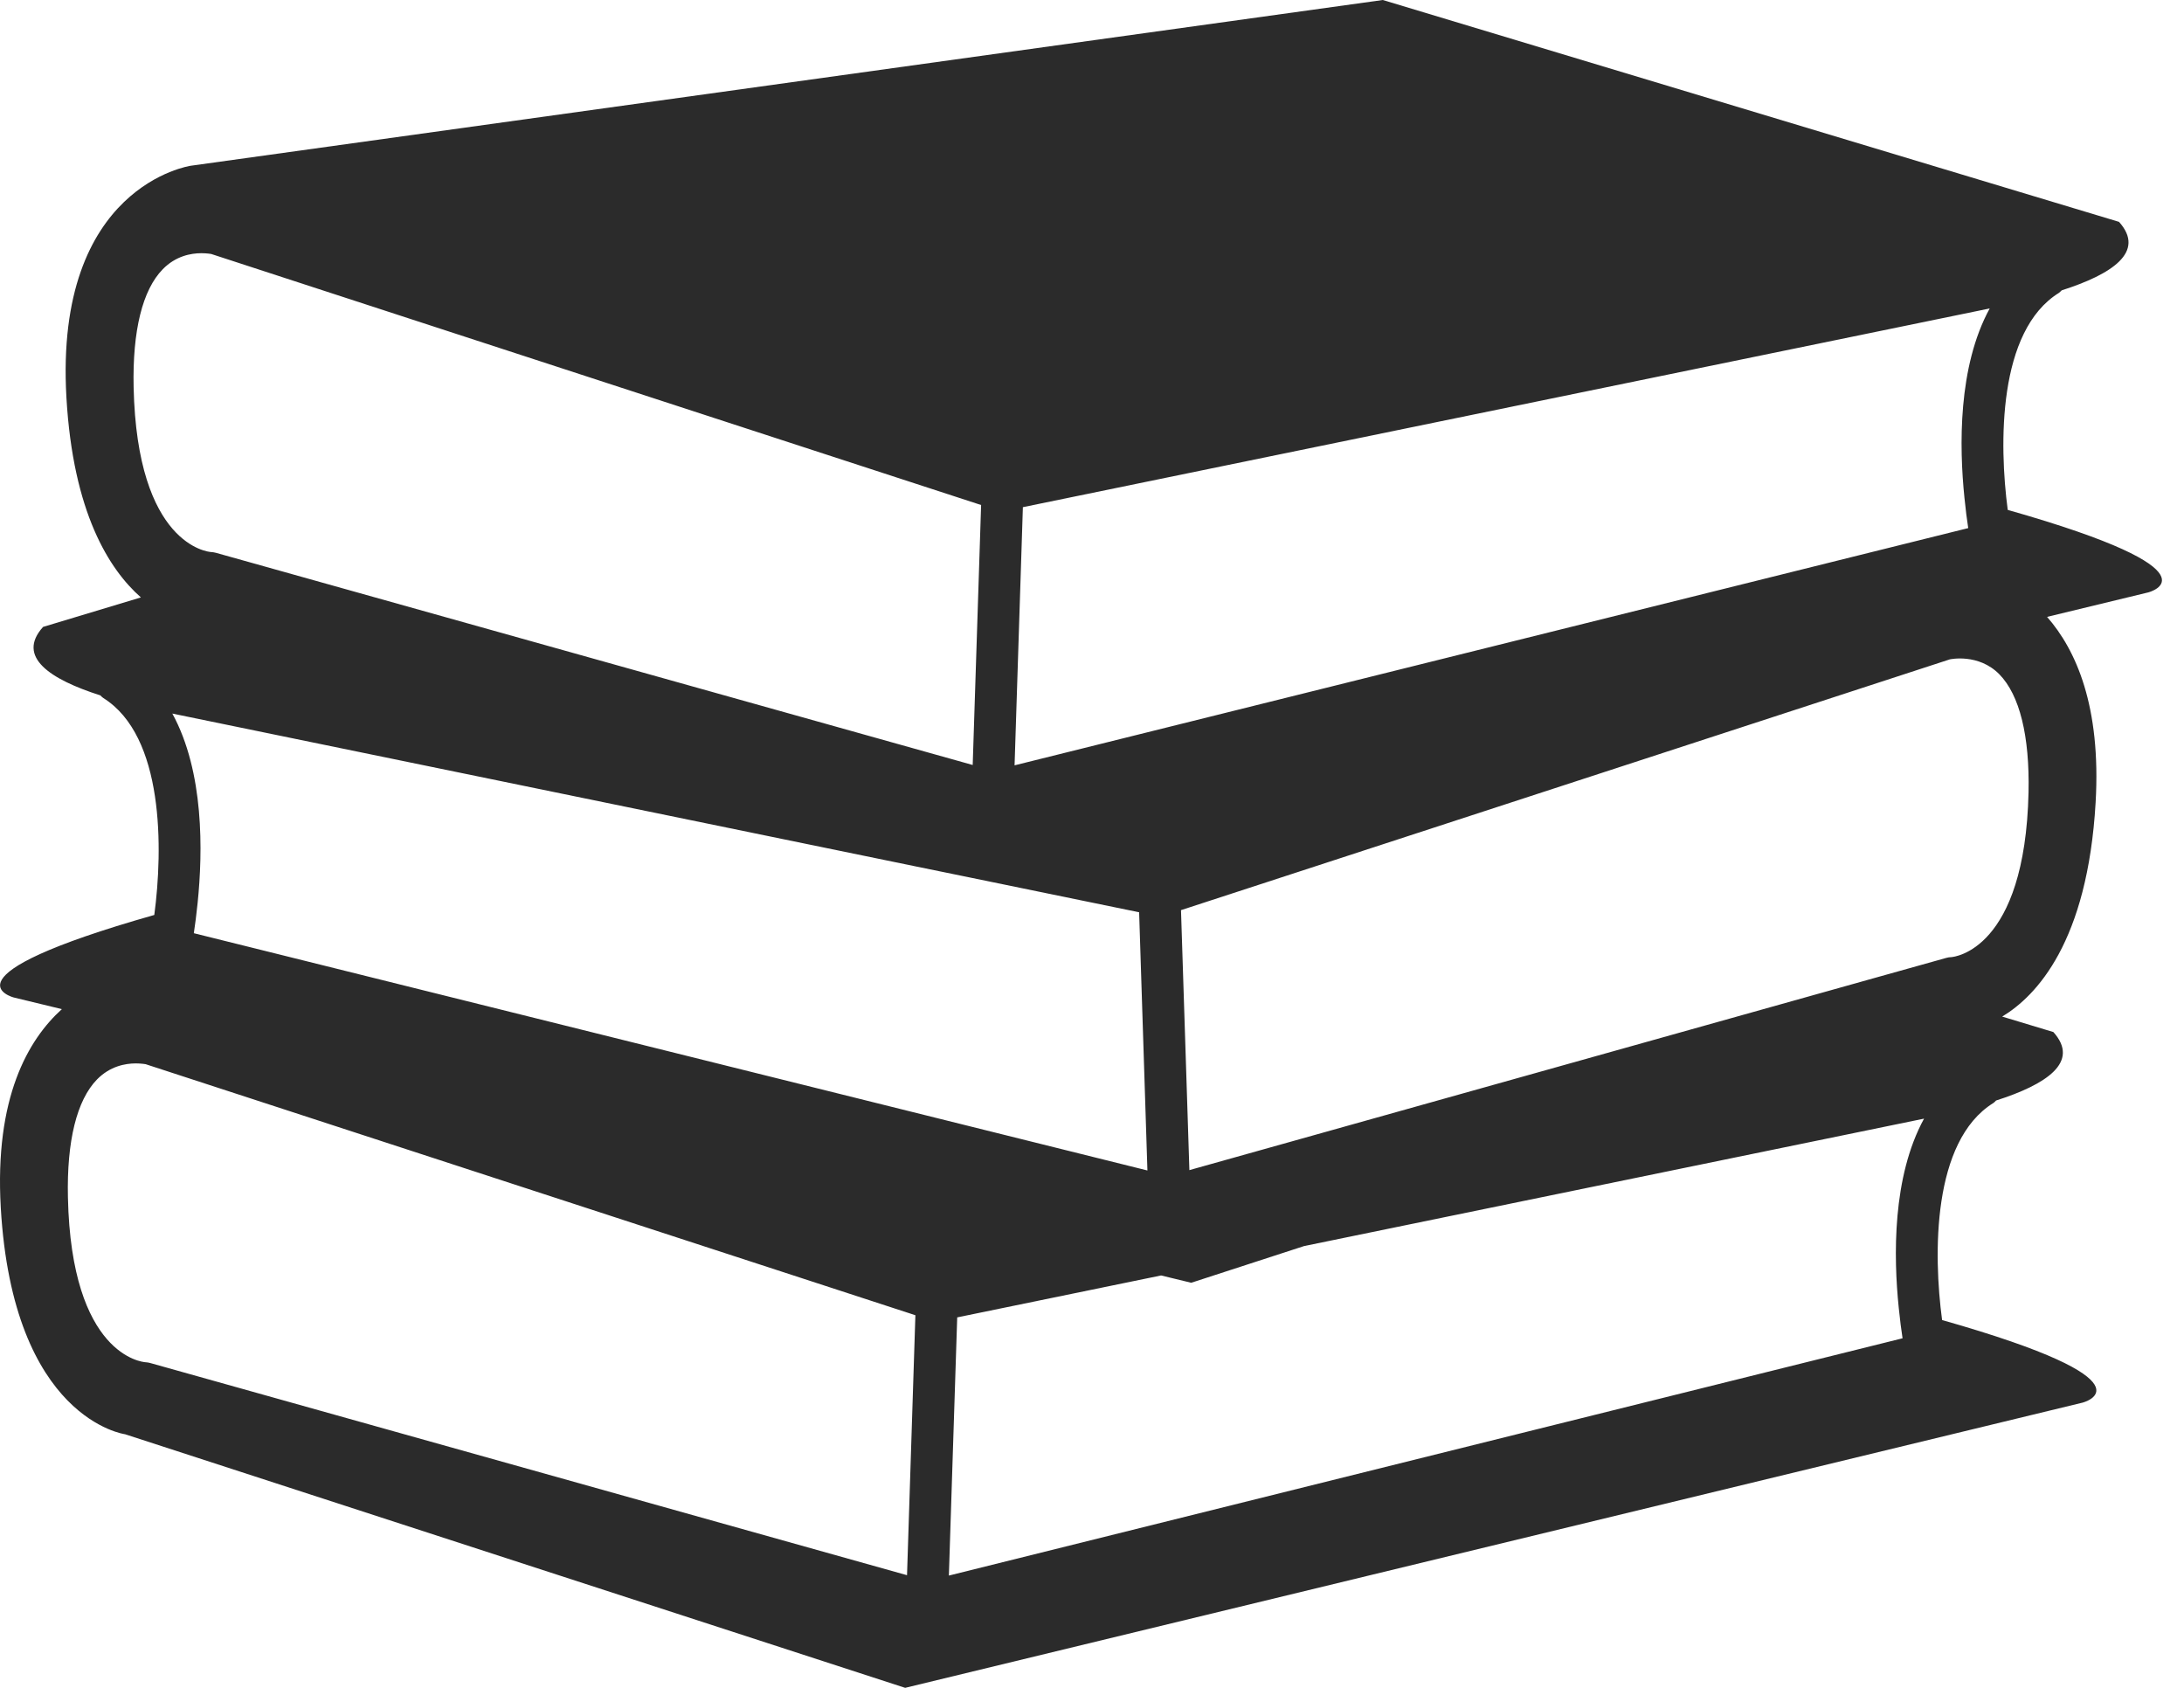 <svg xmlns="http://www.w3.org/2000/svg" width="88" height="68" viewBox="0 0 88 68" fill="none"><path d="M80.898 20.543C80.546 17.894 80.496 13.333 82.956 11.802C83 11.774 83.032 11.733 83.071 11.698C85.082 11.055 86.474 10.153 85.381 8.938L55.717 0L7.685 6.678C7.685 6.678 2.185 7.464 2.676 16.01C2.943 20.66 4.402 22.945 5.677 24.069L1.736 25.257C0.642 26.471 2.033 27.374 4.044 28.016C4.083 28.052 4.115 28.092 4.16 28.12C6.618 29.653 6.57 34.214 6.217 36.862C-2.614 39.37 0.556 40.187 0.556 40.187L2.493 40.656C1.131 41.887 -0.223 44.222 0.031 48.65C0.522 57.194 5.04 57.783 5.04 57.783L36.472 68L83.915 56.509C83.915 56.509 87.086 55.69 78.253 53.182C77.898 50.538 77.849 45.978 80.313 44.441C80.358 44.414 80.391 44.373 80.427 44.338C82.439 43.695 83.829 42.793 82.736 41.579L80.674 40.956C82.049 40.127 84.115 37.959 84.439 32.329C84.662 28.457 83.652 26.189 82.483 24.853L86.558 23.867C86.559 23.869 89.73 23.05 80.898 20.543ZM41.215 20.433L49.193 18.793L76.154 13.253L80.171 12.427C78.888 14.776 78.942 17.991 79.154 20.057C79.201 20.524 79.254 20.951 79.306 21.276L74.909 22.369L40.88 30.834L41.215 20.433ZM6.944 28.748L10.96 29.574L36.853 34.897L39.115 35.36L45.899 36.754L46.233 47.156L11.258 38.454L7.81 37.597C7.861 37.272 7.914 36.846 7.963 36.377C8.174 34.313 8.229 31.097 6.944 28.748ZM5.384 15.598C5.335 13.325 5.74 11.681 6.559 10.846C7.08 10.312 7.695 10.201 8.116 10.201C8.339 10.201 8.5 10.232 8.51 10.232L29.206 16.98L39.532 20.346L39.193 30.82L10.226 22.699L8.697 22.271C8.641 22.255 8.565 22.244 8.506 22.241C8.387 22.233 5.523 21.969 5.384 15.598ZM36.547 63.462L6.052 54.913C5.996 54.896 5.921 54.885 5.862 54.882C5.74 54.874 2.875 54.611 2.737 48.242C2.687 45.966 3.094 44.324 3.911 43.487C4.434 42.954 5.049 42.843 5.47 42.843C5.693 42.843 5.853 42.873 5.865 42.873L36.884 52.988L36.547 63.462ZM76.507 52.697C76.555 53.166 76.609 53.592 76.66 53.917L38.233 63.477L38.569 53.075L46.784 51.386L47.998 51.68L52.545 50.202L73.507 45.894L77.526 45.068C76.241 47.416 76.294 50.633 76.507 52.697ZM78.624 38.561C78.554 38.563 78.484 38.572 78.418 38.593L75.52 39.404L47.924 47.142L47.586 36.668L56.64 33.715L78.563 26.565C78.566 26.564 79.716 26.308 80.561 27.167C81.378 28.003 81.784 29.647 81.736 31.919C81.593 38.288 78.728 38.553 78.624 38.561Z" fill="#2B2B2B"></path></svg>